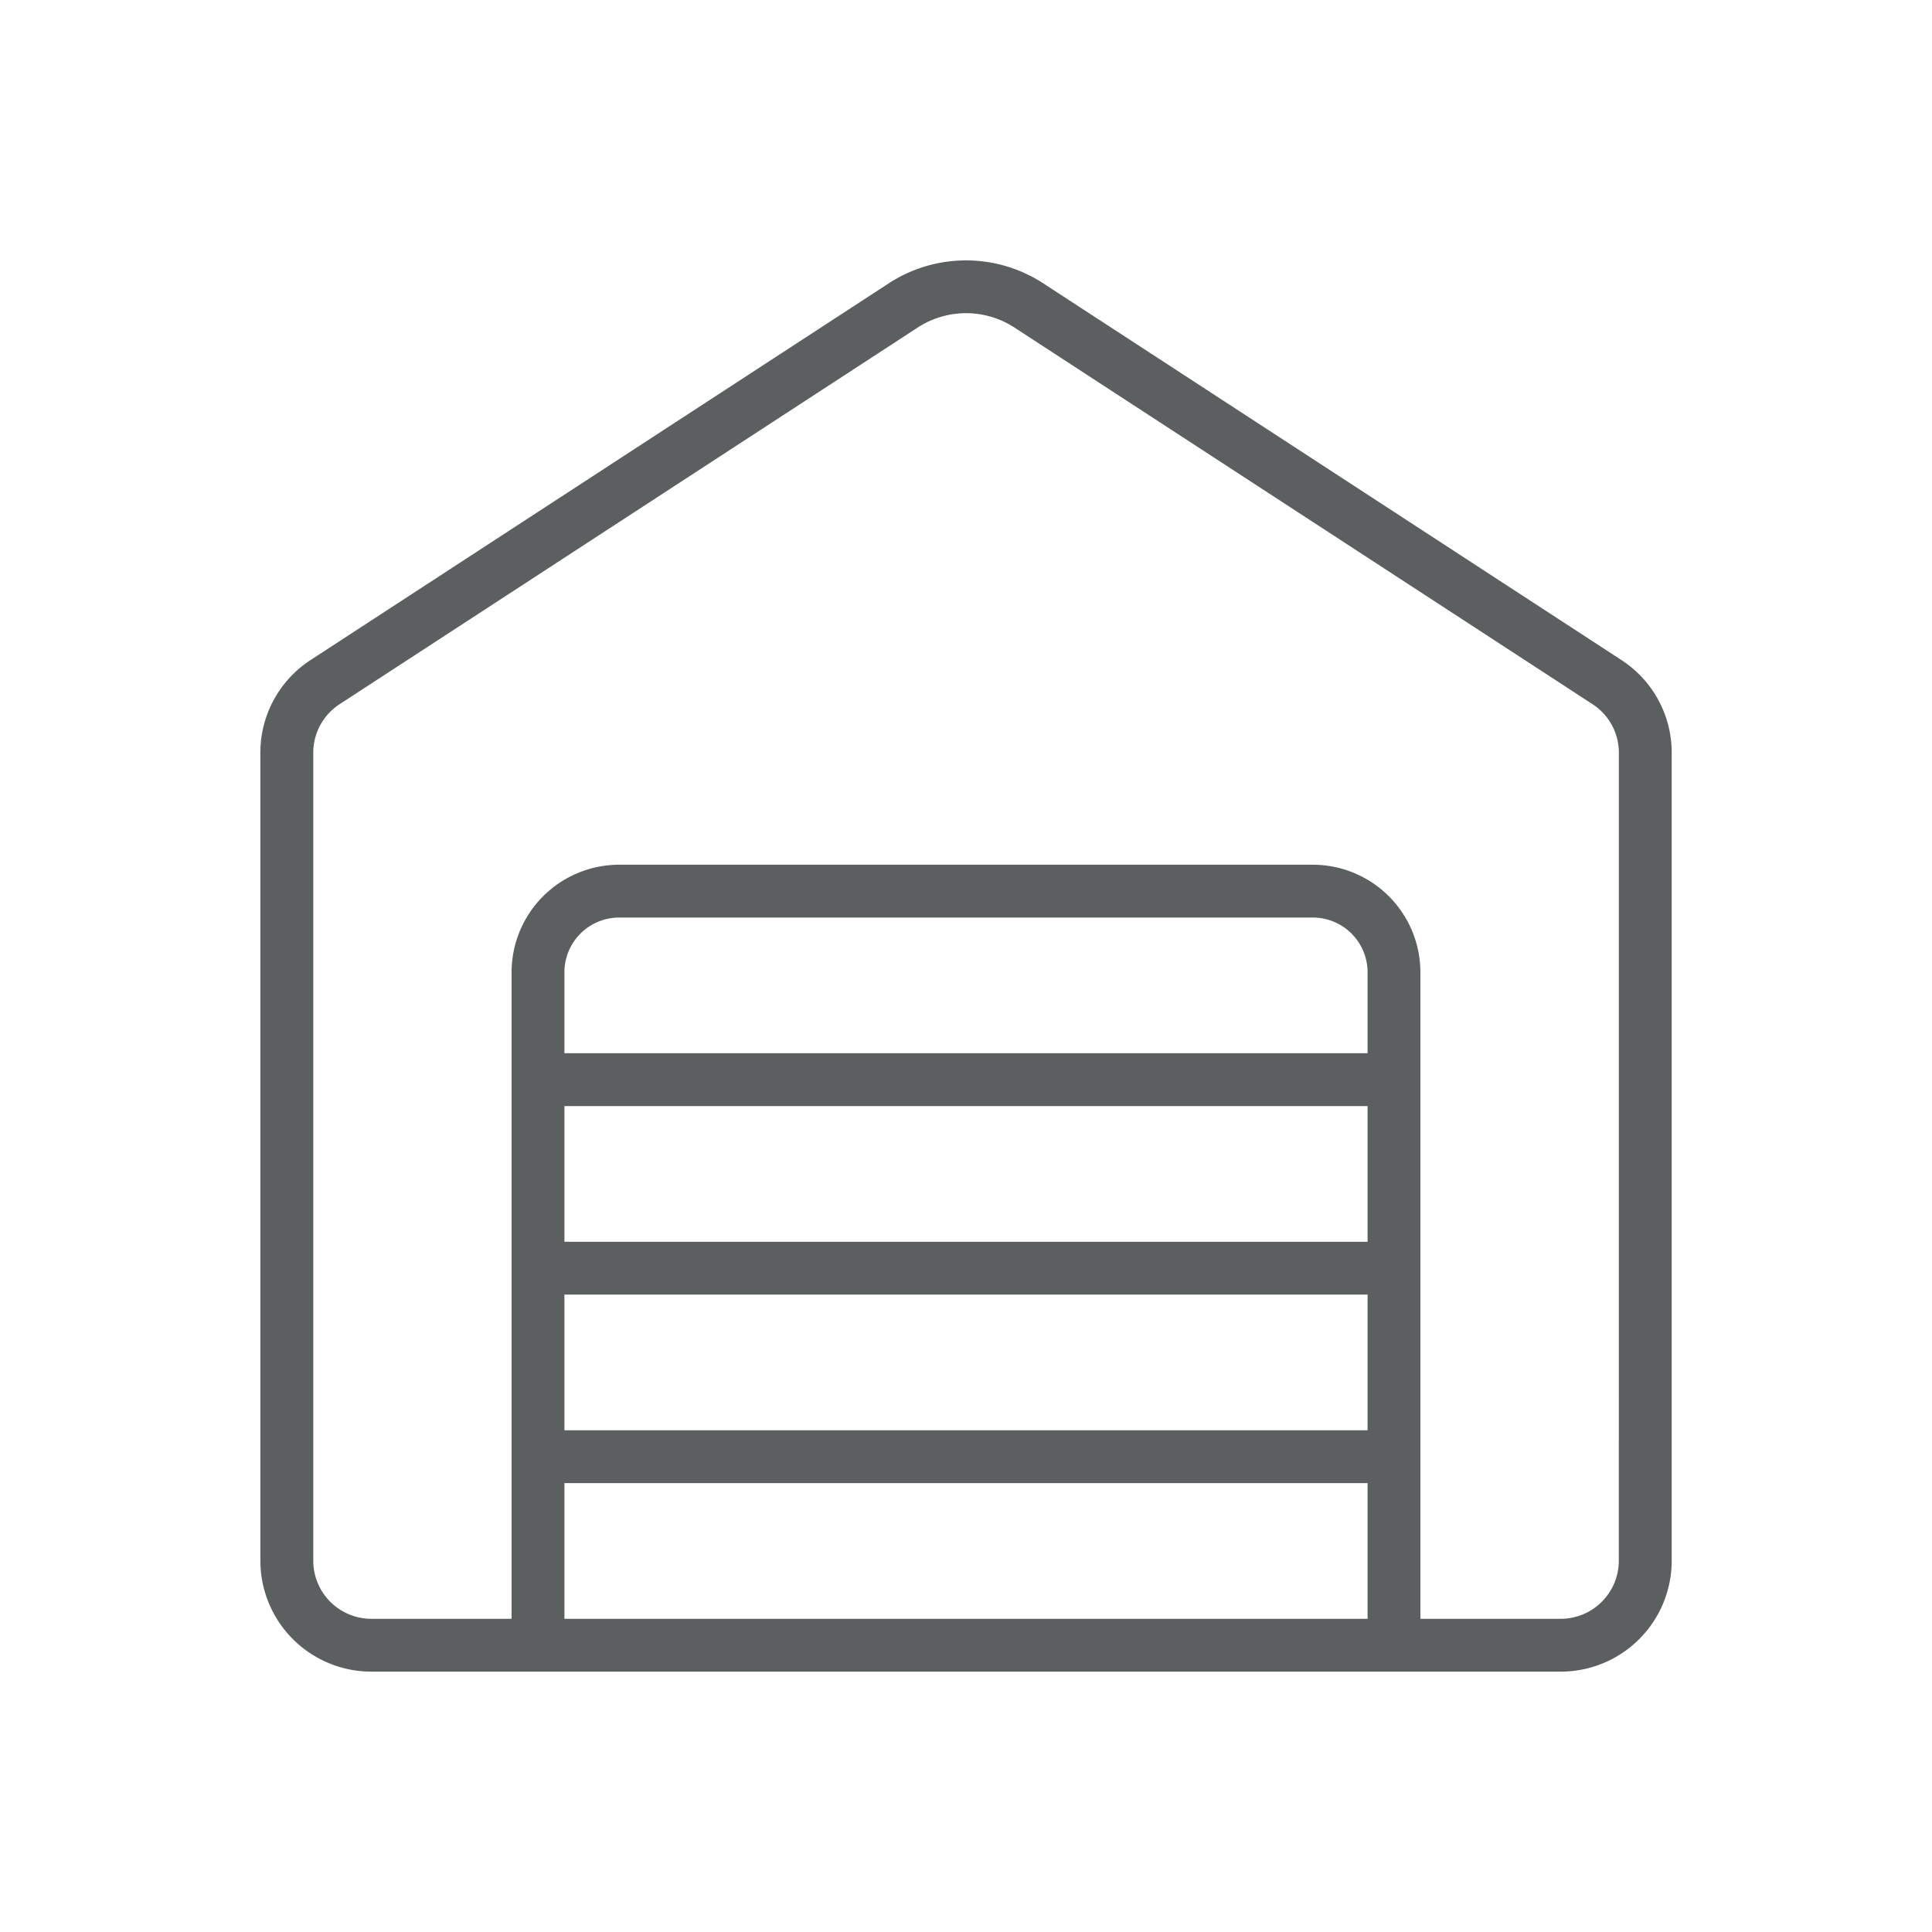 <svg xmlns="http://www.w3.org/2000/svg" version="1.1" xmlns:xlink="http://www.w3.org/1999/xlink" width="512" height="512" x="0" y="0" viewBox="0 0 128 128" style="enable-background:new 0 0 512 512" xml:space="preserve" class=""><g><path d="m107.414 43.723-38.3-24.954a9.377 9.377 0 0 0-10.228 0l-38.3 24.954a7.317 7.317 0 0 0-3.336 6.154v53.528a7.353 7.353 0 0 0 7.35 7.345h78.81a7.353 7.353 0 0 0 7.345-7.345V49.877a7.317 7.317 0 0 0-3.341-6.154zM90.606 82.27H37.394v-8.99h53.212zm-53.212 3.5h53.212v8.99H37.394zm53.212-15.99H37.394v-5.365a3.628 3.628 0 0 1 3.625-3.625h45.962a3.629 3.629 0 0 1 3.625 3.625zm-53.212 37.47v-8.99h53.212v8.99zm69.856-3.845a3.85 3.85 0 0 1-3.845 3.845h-9.3V64.415a7.133 7.133 0 0 0-7.125-7.125H41.019a7.133 7.133 0 0 0-7.125 7.125v42.835H24.6a3.85 3.85 0 0 1-3.845-3.845V49.877a3.832 3.832 0 0 1 1.745-3.222L60.8 21.7a5.873 5.873 0 0 1 6.408 0l38.3 24.953a3.832 3.832 0 0 1 1.746 3.222z" fill="#5c5f60" opacity="1" data-original="#000000"></path></g></svg>